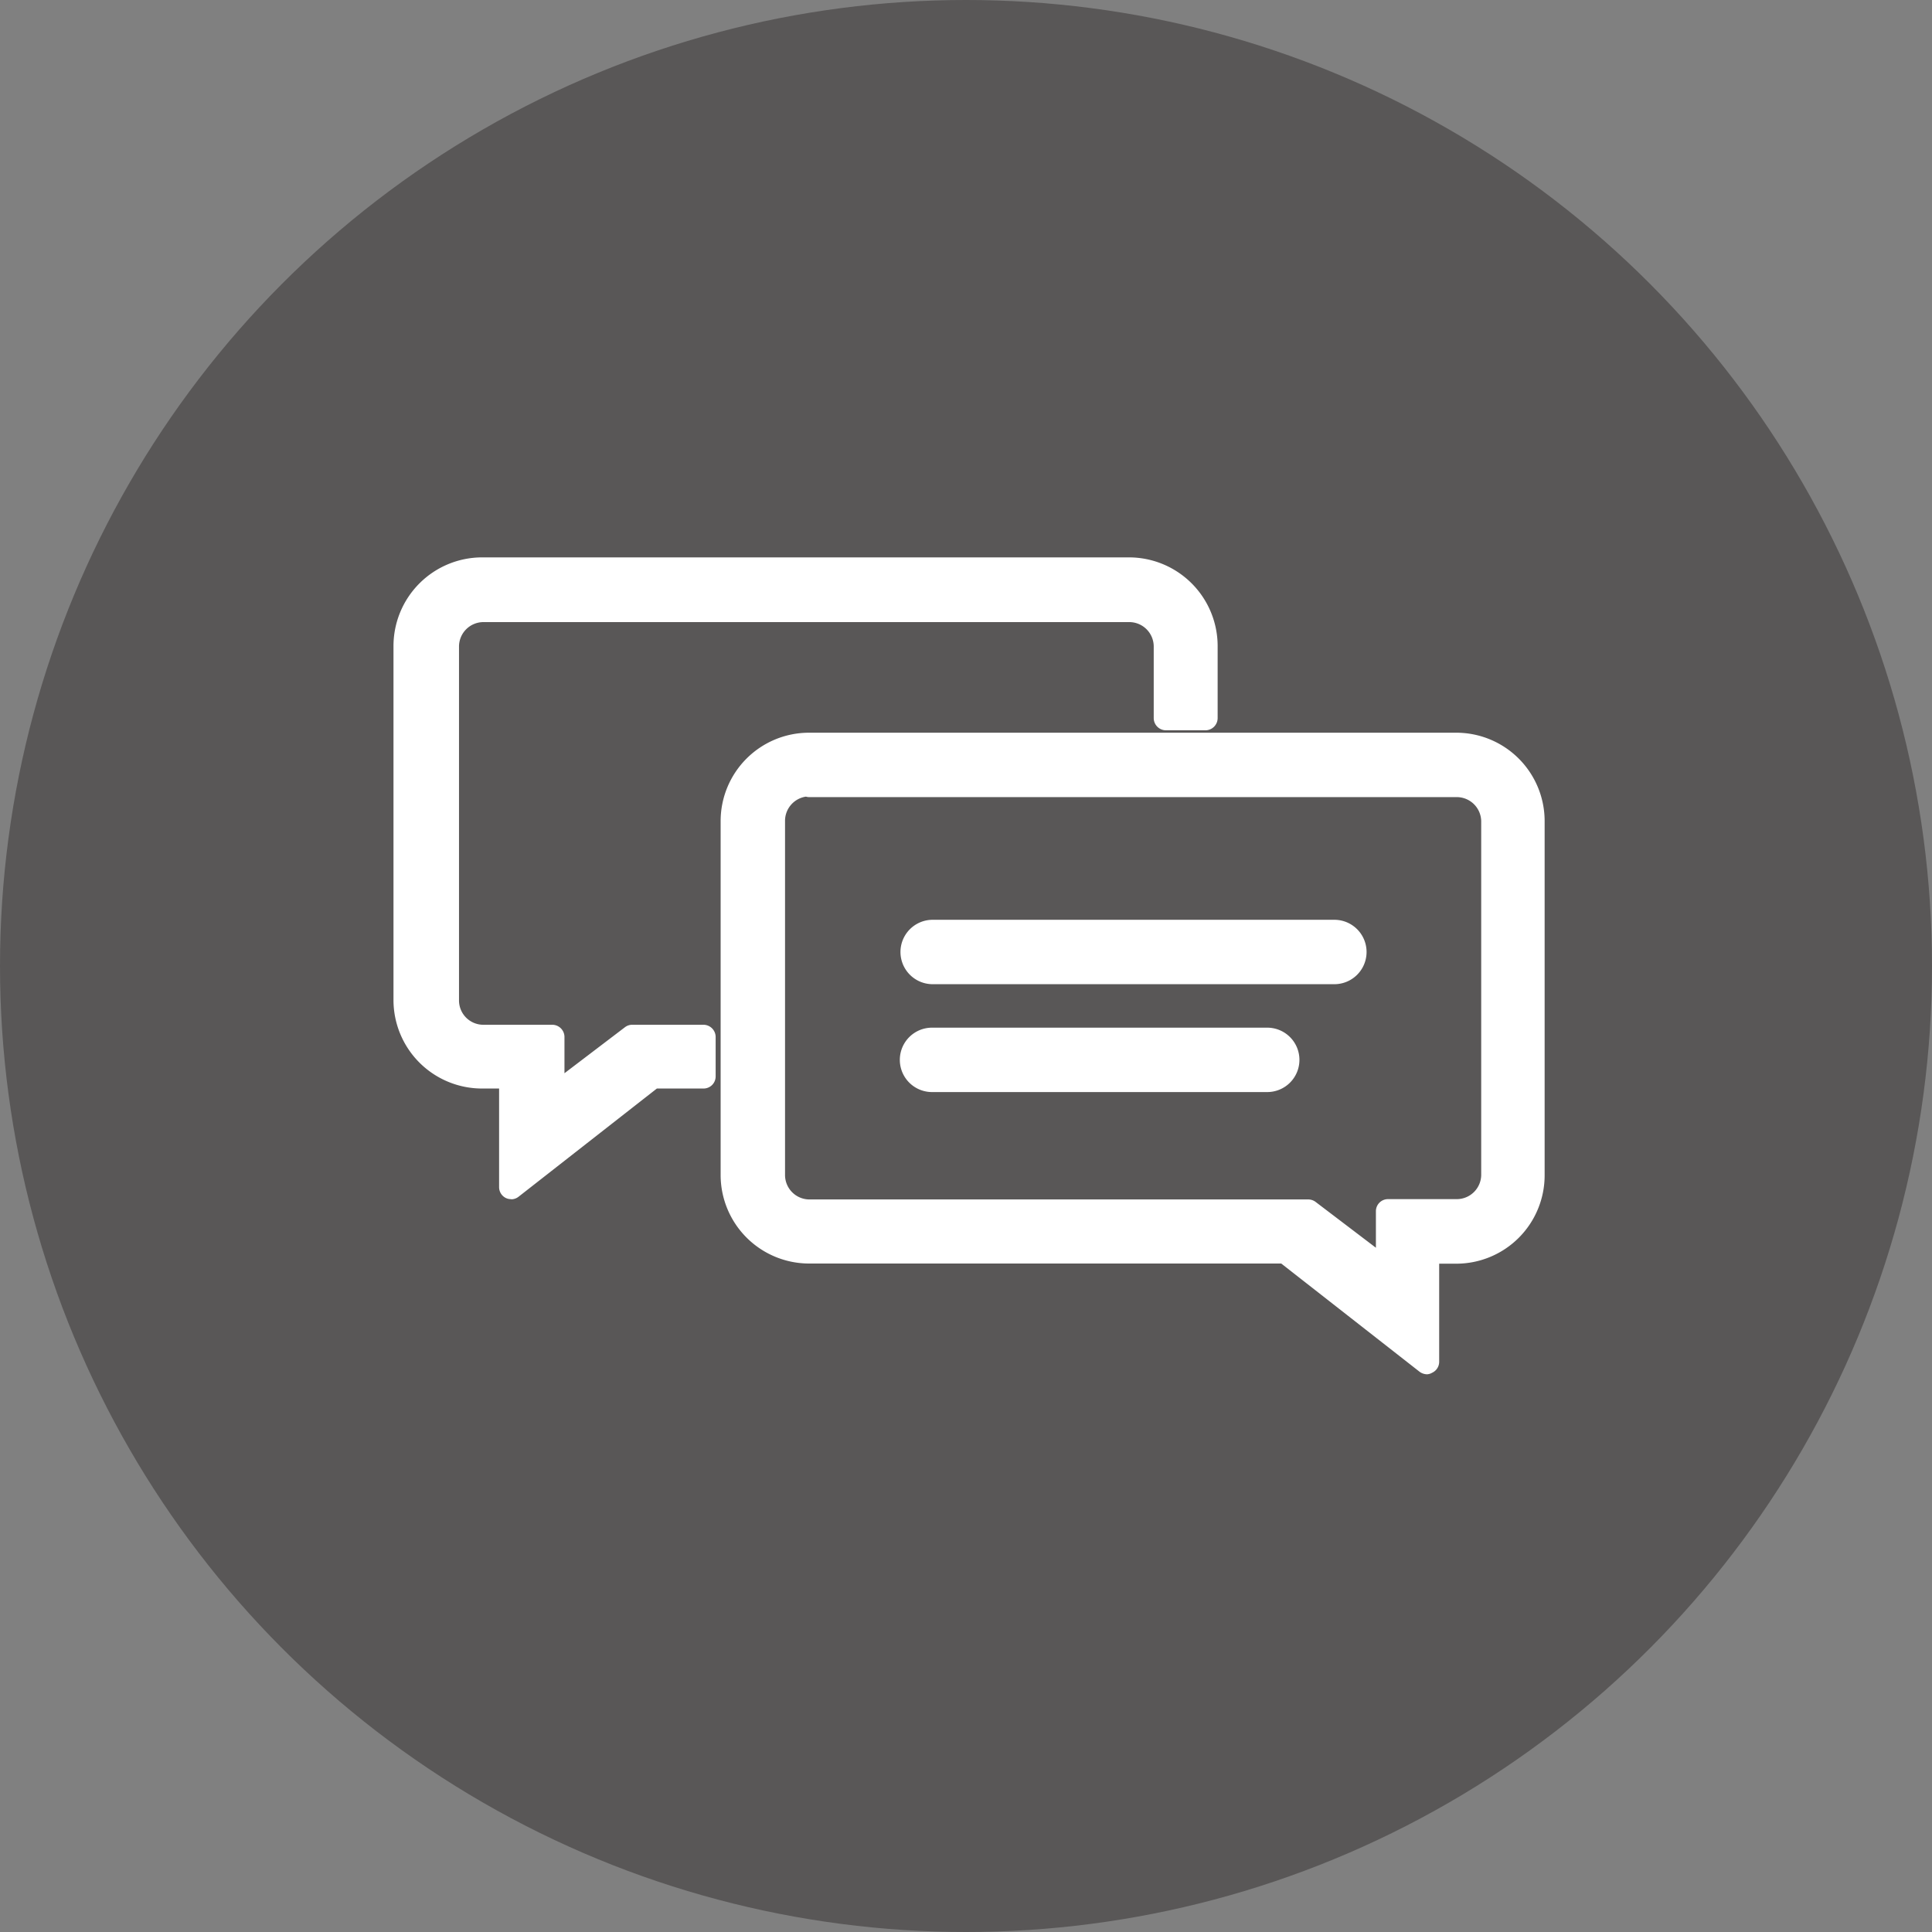 <svg xmlns="http://www.w3.org/2000/svg" viewBox="0 0 120 120"><rect x="0" y="0" width="120" height="120" fill="#808080" stroke="none"/><defs><style>.cls-1{fill:#595757;}.cls-2{fill:#fff;}</style></defs><g id="レイヤー_2" data-name="レイヤー 2"><g id="レイヤー_1-2" data-name="レイヤー 1"><circle class="cls-1" cx="60" cy="60" r="60"/><path class="cls-2" d="M84.15,59.11a1.28,1.28,0,0,0-1.27-1.26H57.93a1.27,1.27,0,1,0,0,2.53H82.88A1.28,1.28,0,0,0,84.15,59.11ZM80,65.81a1.28,1.28,0,0,0-1.27-1.27H57.89a1.27,1.27,0,0,0,0,2.54H78.71A1.26,1.26,0,0,0,80,65.81Zm8.66,18.8-8.8-6.88H50.25A4.76,4.76,0,0,1,45.51,73V51a4.75,4.75,0,0,1,4.74-4.74h40.2A4.76,4.76,0,0,1,95.19,51V73a4.76,4.76,0,0,1-4.74,4.74H88.64ZM50.25,48.72A2.25,2.25,0,0,0,48,51V73a2.26,2.26,0,0,0,2.24,2.25h31l5,3.76V75.23h4.31A2.27,2.27,0,0,0,92.73,73V51a2.26,2.26,0,0,0-2.25-2.24H50.25ZM43.66,66.86H40.55l-8.8,6.88V66.86H29.93a4.76,4.76,0,0,1-4.74-4.74v-22a4.77,4.77,0,0,1,4.74-4.75h40.2a4.77,4.77,0,0,1,4.75,4.75v4.49H72.41V40.14a2.26,2.26,0,0,0-2.24-2.25H30a2.26,2.26,0,0,0-2.24,2.25v22A2.25,2.25,0,0,0,30,64.4h4.31v3.77l5-3.77H43.7v2.46Z"/><path class="cls-2" d="M88.64,85.36a.81.81,0,0,1-.47-.16l-8.59-6.72H50.25A5.5,5.5,0,0,1,44.76,73V51a5.49,5.49,0,0,1,5.49-5.49h40.2A5.49,5.49,0,0,1,95.94,51V73a5.49,5.49,0,0,1-5.49,5.49H89.39v6.1a.75.75,0,0,1-.43.67A.72.72,0,0,1,88.64,85.36ZM50.25,47a4,4,0,0,0-4,4V73a4,4,0,0,0,4,4H79.84a.72.72,0,0,1,.46.16l7.59,5.93V77.76a.75.75,0,0,1,.75-.75h1.81a4,4,0,0,0,4-4V51a4,4,0,0,0-4-4ZM86.17,79.74a.74.74,0,0,1-.45-.15L81,76H50.25a3,3,0,0,1-3-3V51a3,3,0,0,1,3-3,.59.59,0,0,1,.23,0h40a3,3,0,0,1,3,3V73a3,3,0,0,1-3,3H86.92v3a.76.76,0,0,1-.41.68A.8.8,0,0,1,86.17,79.74ZM50.06,49.48A1.52,1.52,0,0,0,48.76,51V73a1.52,1.52,0,0,0,1.49,1.5h31a.75.75,0,0,1,.46.15l3.75,2.85V75.23a.75.75,0,0,1,.75-.75h4.31A1.52,1.52,0,0,0,92,73V51a1.52,1.52,0,0,0-1.5-1.49H50.25A.63.63,0,0,1,50.06,49.48Zm-18.31,25a.72.72,0,0,1-.33-.07.75.75,0,0,1-.42-.68V67.61H29.94a5.5,5.5,0,0,1-5.5-5.49v-22a5.51,5.51,0,0,1,5.5-5.5H70.13a5.51,5.51,0,0,1,5.5,5.5v4.49a.76.76,0,0,1-.75.75H72.41a.76.76,0,0,1-.75-.75V40.14a1.52,1.52,0,0,0-1.49-1.5H30a1.52,1.52,0,0,0-1.49,1.5v22A1.51,1.51,0,0,0,30,63.65h4.31a.76.76,0,0,1,.75.75v2.26l3.76-2.86a.74.74,0,0,1,.45-.15H43.7a.76.76,0,0,1,.75.75v2.46a.75.75,0,0,1-.75.75H40.8l-8.59,6.72A.74.74,0,0,1,31.75,74.49ZM29.94,36.14a4,4,0,0,0-4,4v22a4,4,0,0,0,4,4h1.81a.76.76,0,0,1,.75.75V72.2l7.58-5.93a.81.81,0,0,1,.47-.16H43v-1H39.49l-4.76,3.61a.74.74,0,0,1-.78.08.75.75,0,0,1-.42-.67v-3H30a3,3,0,0,1-3-3v-22a3,3,0,0,1,3-3h40.2a3,3,0,0,1,3,3v3.74h1V40.14a4,4,0,0,0-4-4ZM78.71,67.83H57.89a2,2,0,0,1,0-4H78.71a2,2,0,0,1,2,2A2,2,0,0,1,78.71,67.83ZM57.89,65.29a.54.54,0,0,0-.52.52.54.54,0,0,0,.52.52H78.71a.51.51,0,0,0,.52-.52.54.54,0,0,0-.52-.52Zm25-4.16H57.93a2,2,0,1,1,0-4H82.88a2,2,0,1,1,0,4ZM57.93,58.6a.52.52,0,1,0,0,1H82.88a.52.52,0,1,0,0-1Z"/></g></g></svg>